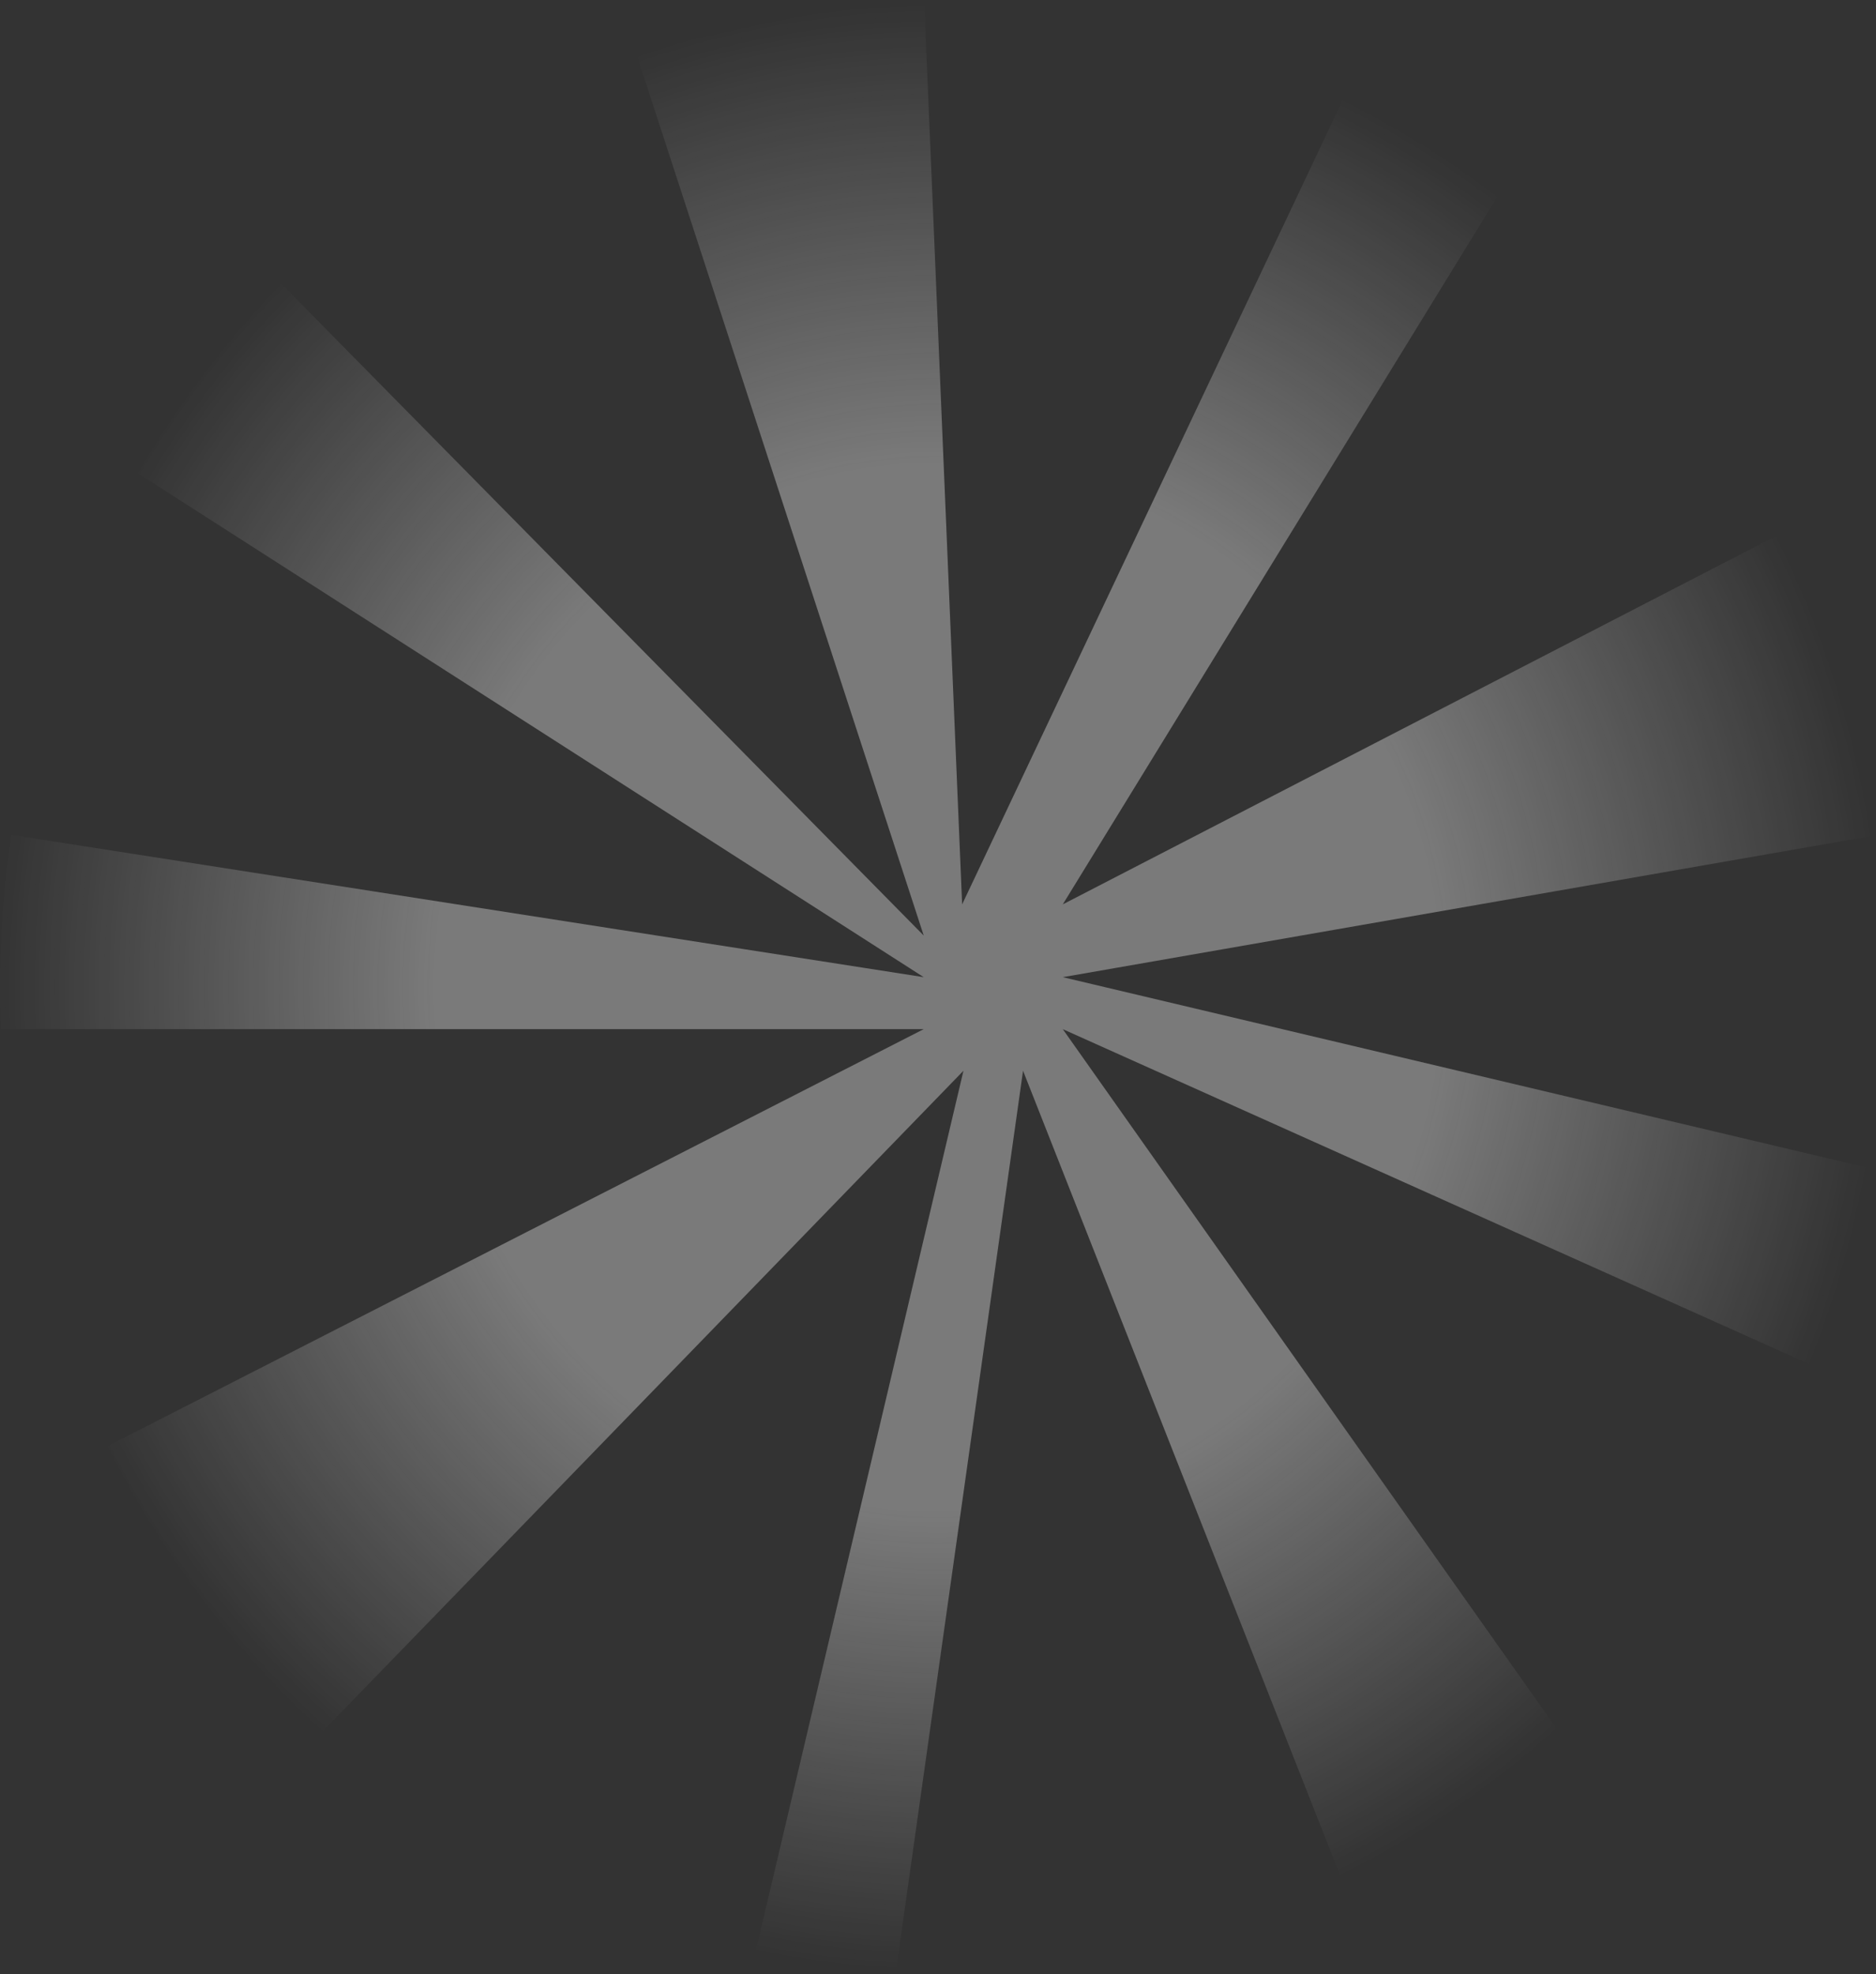 <?xml version="1.0" encoding="utf-8"?>
<svg xmlns="http://www.w3.org/2000/svg" fill="none" height="100%" overflow="visible" preserveAspectRatio="none" style="display: block;" viewBox="0 0 96 101" width="100%">
<rect x="0" y="0" width="96" height="101" fill="#333333" stroke="none"/>
<g id="diamond">
<path d="M49.235 46.269L68.862 4.797C71.672 6.184 74.332 7.847 76.814 9.752L54.385 46.269L91.167 27.276C93.528 32.036 95.187 37.237 96 42.732L54.385 49.993L95.762 59.788C95.139 63.308 94.167 66.699 92.886 69.922L54.385 52.652L79.876 88.749C76.53 91.781 72.78 94.337 68.725 96.323L52.352 54.78L45.827 101C43.973 100.903 42.147 100.696 40.355 100.386L38.629 99.999L49.303 54.78L16.512 88.579C12.039 84.484 8.296 79.539 5.51 73.985L47.27 52.652H0.042C0.014 51.947 0 51.238 0 50.526C1.71969e-05 47.869 0.197 45.26 0.574 42.713L47.27 49.993L7.055 24.212C9.122 20.672 11.594 17.42 14.402 14.524L47.27 47.865L32.557 2.731C32.781 2.651 33.007 2.572 33.232 2.494L43.809 0.204C44.959 0.093 46.12 0.025 47.292 0L49.235 46.269Z" fill="url(#paint0_radial_0_516)" fill-opacity="0.35" id="Intersect"/>
</g>
<defs>
<radialGradient cx="0" cy="0" gradientTransform="translate(48 50.5) rotate(90) scale(50.5 48)" gradientUnits="userSpaceOnUse" id="paint0_radial_0_516" r="1">
<stop offset="0.531" stop-color="#FEFEFE"/>
<stop offset="1" stop-color="white" stop-opacity="0"/>
</radialGradient>
</defs>
</svg>